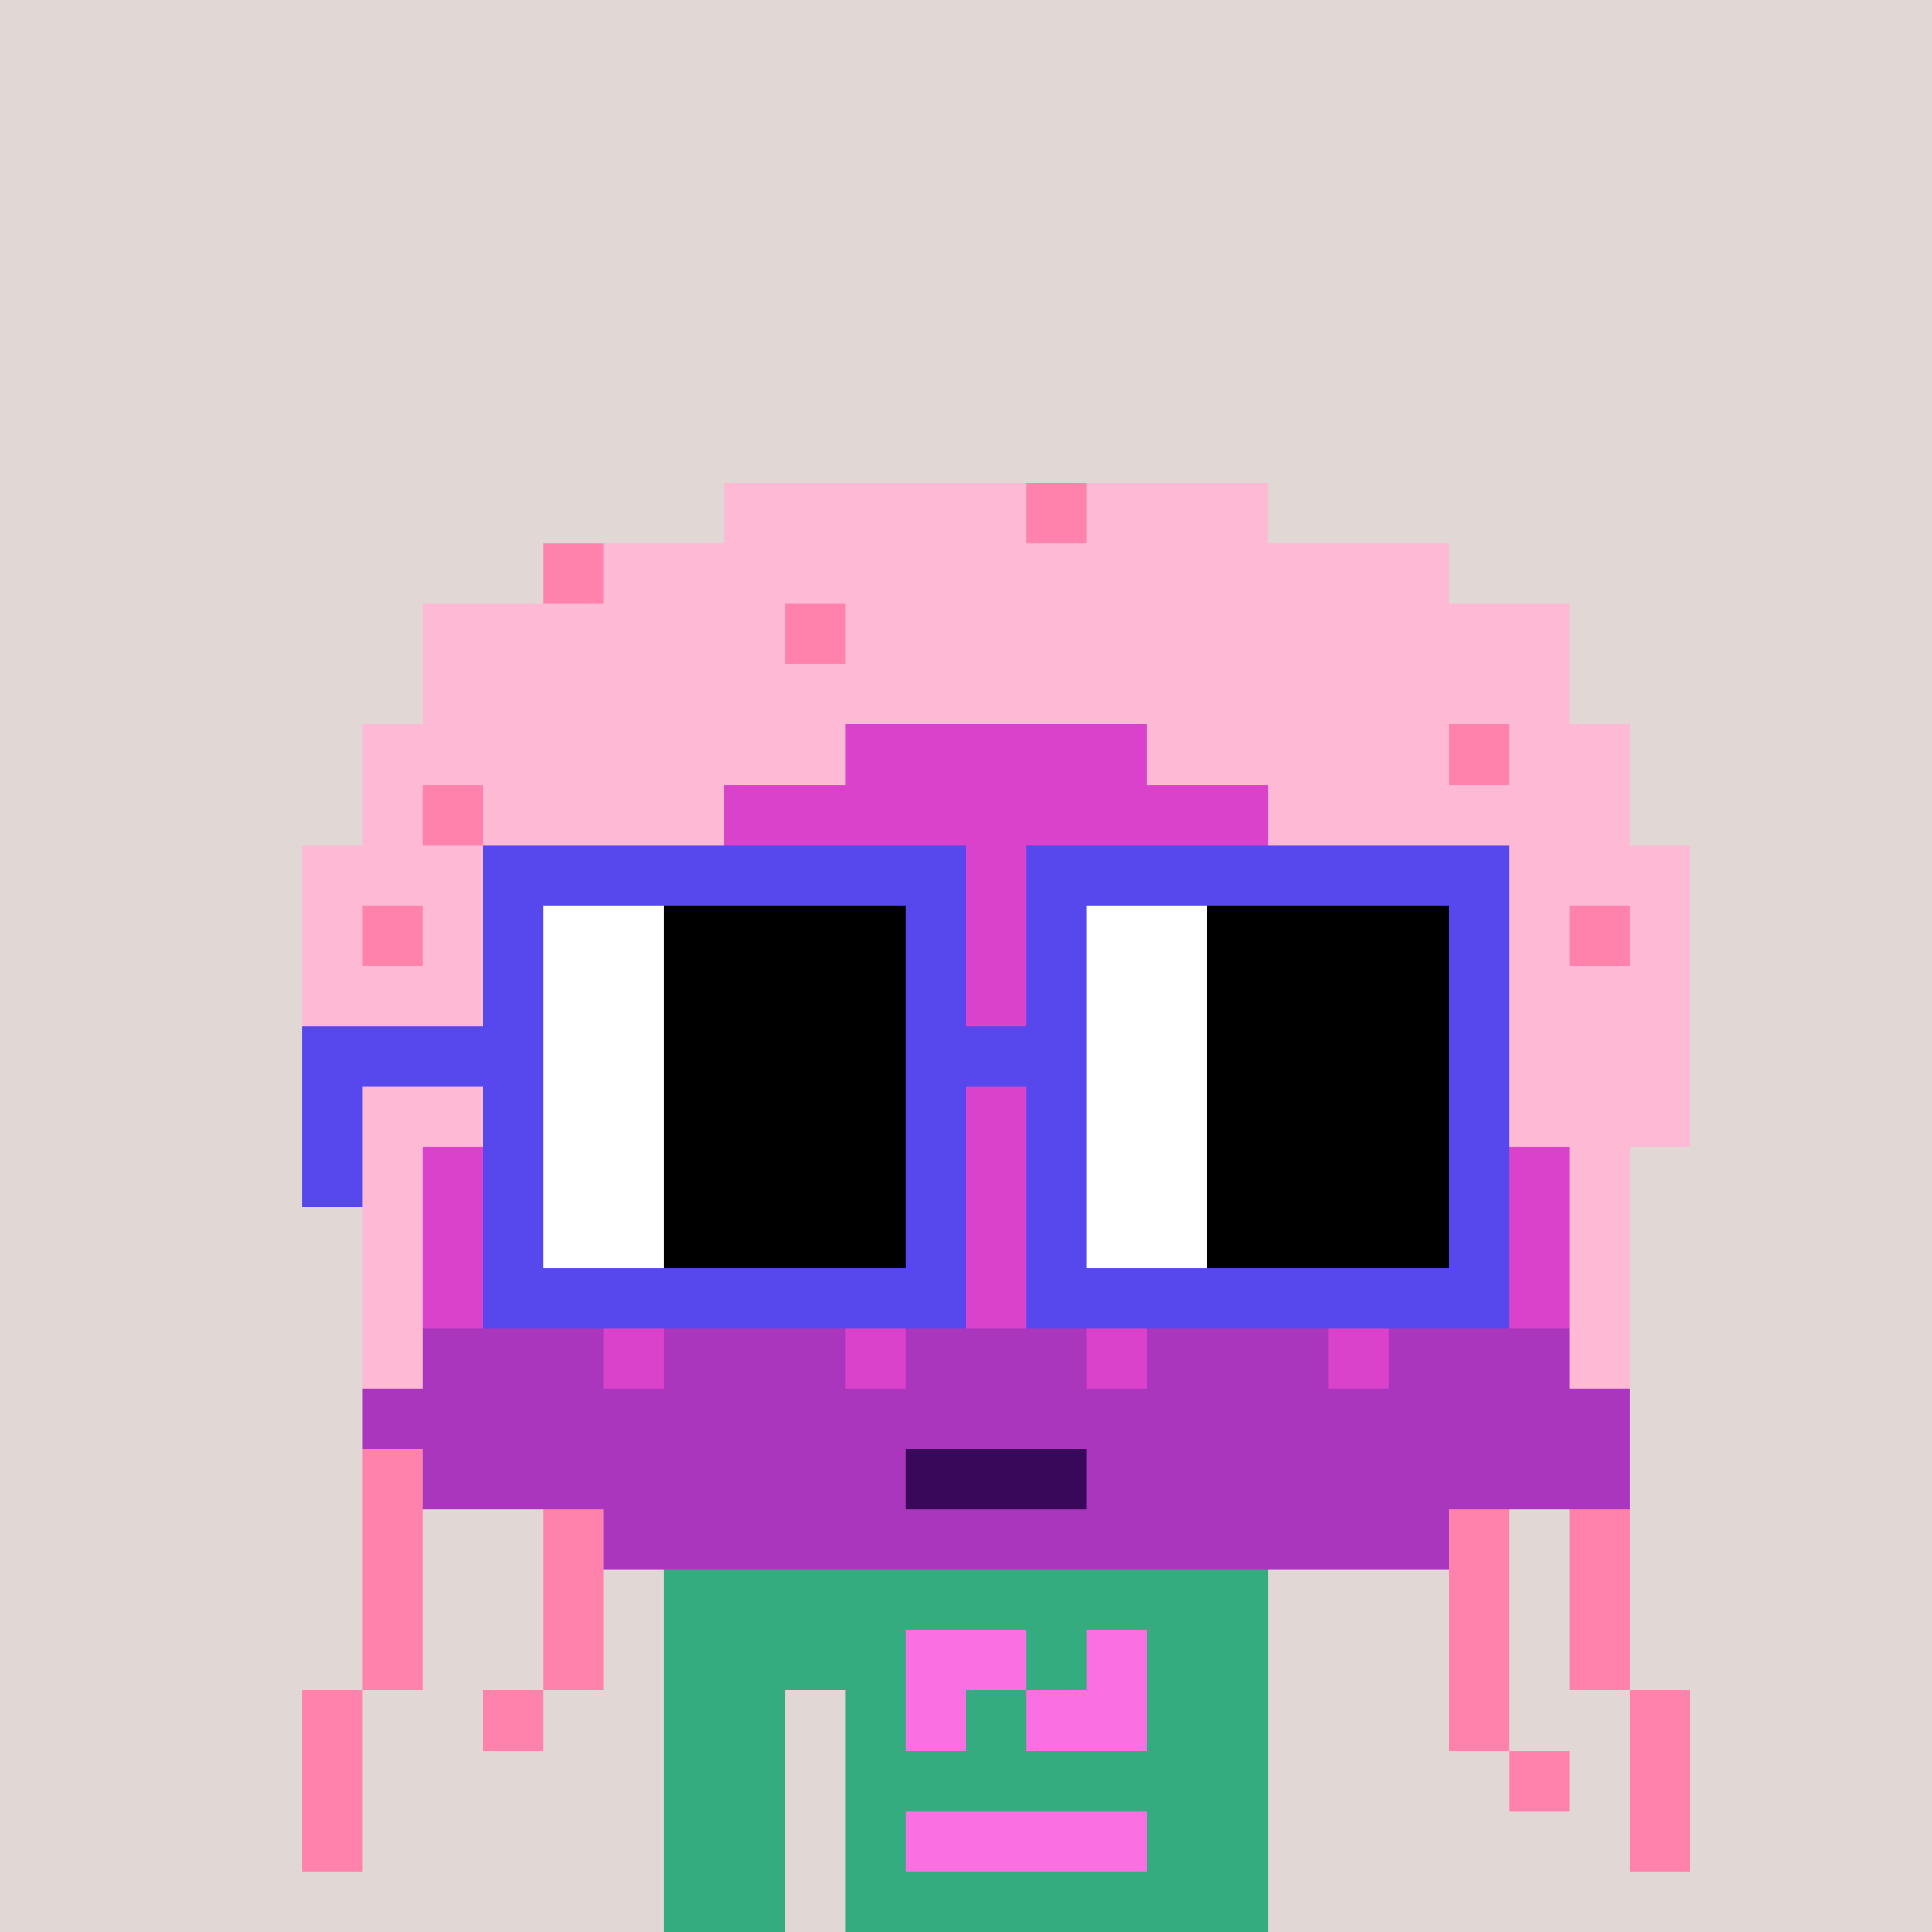 <svg width="320" height="320" viewBox="0 0 320 320" xmlns="http://www.w3.org/2000/svg" shape-rendering="crispEdges"><rect width="100%" height="100%" fill="#e1d7d5" /><rect width="100" height="10" x="110" y="260" fill="#34ac80" /><rect width="100" height="10" x="110" y="270" fill="#34ac80" /><rect width="20" height="10" x="110" y="280" fill="#34ac80" /><rect width="70" height="10" x="140" y="280" fill="#34ac80" /><rect width="20" height="10" x="110" y="290" fill="#34ac80" /><rect width="70" height="10" x="140" y="290" fill="#34ac80" /><rect width="20" height="10" x="110" y="300" fill="#34ac80" /><rect width="70" height="10" x="140" y="300" fill="#34ac80" /><rect width="20" height="10" x="110" y="310" fill="#34ac80" /><rect width="70" height="10" x="140" y="310" fill="#34ac80" /><rect width="20" height="10" x="150" y="270" fill="#fa6fe2" /><rect width="10" height="10" x="180" y="270" fill="#fa6fe2" /><rect width="10" height="10" x="150" y="280" fill="#fa6fe2" /><rect width="20" height="10" x="170" y="280" fill="#fa6fe2" /><rect width="40" height="10" x="150" y="300" fill="#fa6fe2" /><rect width="50" height="10" x="120" y="80" fill="#feb9d5" /><rect width="10" height="10" x="170" y="80" fill="#ff82ad" /><rect width="30" height="10" x="180" y="80" fill="#feb9d5" /><rect width="10" height="10" x="90" y="90" fill="#ff82ad" /><rect width="140" height="10" x="100" y="90" fill="#feb9d5" /><rect width="60" height="10" x="70" y="100" fill="#feb9d5" /><rect width="10" height="10" x="130" y="100" fill="#ff82ad" /><rect width="120" height="10" x="140" y="100" fill="#feb9d5" /><rect width="190" height="10" x="70" y="110" fill="#feb9d5" /><rect width="80" height="10" x="60" y="120" fill="#feb9d5" /><rect width="50" height="10" x="140" y="120" fill="#da42cb" /><rect width="50" height="10" x="190" y="120" fill="#feb9d5" /><rect width="10" height="10" x="240" y="120" fill="#ff82ad" /><rect width="20" height="10" x="250" y="120" fill="#feb9d5" /><rect width="10" height="10" x="60" y="130" fill="#feb9d5" /><rect width="10" height="10" x="70" y="130" fill="#ff82ad" /><rect width="40" height="10" x="80" y="130" fill="#feb9d5" /><rect width="90" height="10" x="120" y="130" fill="#da42cb" /><rect width="60" height="10" x="210" y="130" fill="#feb9d5" /><rect width="50" height="10" x="50" y="140" fill="#feb9d5" /><rect width="130" height="10" x="100" y="140" fill="#da42cb" /><rect width="50" height="10" x="230" y="140" fill="#feb9d5" /><rect width="10" height="10" x="50" y="150" fill="#feb9d5" /><rect width="10" height="10" x="60" y="150" fill="#ff82ad" /><rect width="20" height="10" x="70" y="150" fill="#feb9d5" /><rect width="150" height="10" x="90" y="150" fill="#da42cb" /><rect width="20" height="10" x="240" y="150" fill="#feb9d5" /><rect width="10" height="10" x="260" y="150" fill="#ff82ad" /><rect width="10" height="10" x="270" y="150" fill="#feb9d5" /><rect width="40" height="10" x="50" y="160" fill="#feb9d5" /><rect width="150" height="10" x="90" y="160" fill="#da42cb" /><rect width="40" height="10" x="240" y="160" fill="#feb9d5" /><rect width="30" height="10" x="50" y="170" fill="#feb9d5" /><rect width="170" height="10" x="80" y="170" fill="#da42cb" /><rect width="30" height="10" x="250" y="170" fill="#feb9d5" /><rect width="30" height="10" x="50" y="180" fill="#feb9d5" /><rect width="170" height="10" x="80" y="180" fill="#da42cb" /><rect width="30" height="10" x="250" y="180" fill="#feb9d5" /><rect width="10" height="10" x="60" y="190" fill="#feb9d5" /><rect width="190" height="10" x="70" y="190" fill="#da42cb" /><rect width="10" height="10" x="260" y="190" fill="#feb9d5" /><rect width="10" height="10" x="60" y="200" fill="#feb9d5" /><rect width="190" height="10" x="70" y="200" fill="#da42cb" /><rect width="10" height="10" x="260" y="200" fill="#feb9d5" /><rect width="10" height="10" x="60" y="210" fill="#feb9d5" /><rect width="190" height="10" x="70" y="210" fill="#da42cb" /><rect width="10" height="10" x="260" y="210" fill="#feb9d5" /><rect width="10" height="10" x="60" y="220" fill="#feb9d5" /><rect width="30" height="10" x="70" y="220" fill="#ab36be" /><rect width="10" height="10" x="100" y="220" fill="#da42cb" /><rect width="30" height="10" x="110" y="220" fill="#ab36be" /><rect width="10" height="10" x="140" y="220" fill="#da42cb" /><rect width="30" height="10" x="150" y="220" fill="#ab36be" /><rect width="10" height="10" x="180" y="220" fill="#da42cb" /><rect width="30" height="10" x="190" y="220" fill="#ab36be" /><rect width="10" height="10" x="220" y="220" fill="#da42cb" /><rect width="30" height="10" x="230" y="220" fill="#ab36be" /><rect width="10" height="10" x="260" y="220" fill="#feb9d5" /><rect width="210" height="10" x="60" y="230" fill="#ab36be" /><rect width="10" height="10" x="60" y="240" fill="#ff82ad" /><rect width="80" height="10" x="70" y="240" fill="#ab36be" /><rect width="30" height="10" x="150" y="240" fill="#3a085b" /><rect width="90" height="10" x="180" y="240" fill="#ab36be" /><rect width="10" height="10" x="60" y="250" fill="#ff82ad" /><rect width="10" height="10" x="90" y="250" fill="#ff82ad" /><rect width="140" height="10" x="100" y="250" fill="#ab36be" /><rect width="10" height="10" x="240" y="250" fill="#ff82ad" /><rect width="10" height="10" x="260" y="250" fill="#ff82ad" /><rect width="10" height="10" x="60" y="260" fill="#ff82ad" /><rect width="10" height="10" x="90" y="260" fill="#ff82ad" /><rect width="10" height="10" x="240" y="260" fill="#ff82ad" /><rect width="10" height="10" x="260" y="260" fill="#ff82ad" /><rect width="10" height="10" x="60" y="270" fill="#ff82ad" /><rect width="10" height="10" x="90" y="270" fill="#ff82ad" /><rect width="10" height="10" x="240" y="270" fill="#ff82ad" /><rect width="10" height="10" x="260" y="270" fill="#ff82ad" /><rect width="10" height="10" x="50" y="280" fill="#ff82ad" /><rect width="10" height="10" x="80" y="280" fill="#ff82ad" /><rect width="10" height="10" x="240" y="280" fill="#ff82ad" /><rect width="10" height="10" x="270" y="280" fill="#ff82ad" /><rect width="10" height="10" x="50" y="290" fill="#ff82ad" /><rect width="10" height="10" x="250" y="290" fill="#ff82ad" /><rect width="10" height="10" x="270" y="290" fill="#ff82ad" /><rect width="10" height="10" x="50" y="300" fill="#ff82ad" /><rect width="10" height="10" x="270" y="300" fill="#ff82ad" /><rect width="80" height="10" x="80" y="140" fill="#5648ed" /><rect width="80" height="10" x="170" y="140" fill="#5648ed" /><rect width="10" height="10" x="80" y="150" fill="#5648ed" /><rect width="20" height="10" x="90" y="150" fill="#ffffff" /><rect width="40" height="10" x="110" y="150" fill="#000000" /><rect width="10" height="10" x="150" y="150" fill="#5648ed" /><rect width="10" height="10" x="170" y="150" fill="#5648ed" /><rect width="20" height="10" x="180" y="150" fill="#ffffff" /><rect width="40" height="10" x="200" y="150" fill="#000000" /><rect width="10" height="10" x="240" y="150" fill="#5648ed" /><rect width="10" height="10" x="80" y="160" fill="#5648ed" /><rect width="20" height="10" x="90" y="160" fill="#ffffff" /><rect width="40" height="10" x="110" y="160" fill="#000000" /><rect width="10" height="10" x="150" y="160" fill="#5648ed" /><rect width="10" height="10" x="170" y="160" fill="#5648ed" /><rect width="20" height="10" x="180" y="160" fill="#ffffff" /><rect width="40" height="10" x="200" y="160" fill="#000000" /><rect width="10" height="10" x="240" y="160" fill="#5648ed" /><rect width="40" height="10" x="50" y="170" fill="#5648ed" /><rect width="20" height="10" x="90" y="170" fill="#ffffff" /><rect width="40" height="10" x="110" y="170" fill="#000000" /><rect width="30" height="10" x="150" y="170" fill="#5648ed" /><rect width="20" height="10" x="180" y="170" fill="#ffffff" /><rect width="40" height="10" x="200" y="170" fill="#000000" /><rect width="10" height="10" x="240" y="170" fill="#5648ed" /><rect width="10" height="10" x="50" y="180" fill="#5648ed" /><rect width="10" height="10" x="80" y="180" fill="#5648ed" /><rect width="20" height="10" x="90" y="180" fill="#ffffff" /><rect width="40" height="10" x="110" y="180" fill="#000000" /><rect width="10" height="10" x="150" y="180" fill="#5648ed" /><rect width="10" height="10" x="170" y="180" fill="#5648ed" /><rect width="20" height="10" x="180" y="180" fill="#ffffff" /><rect width="40" height="10" x="200" y="180" fill="#000000" /><rect width="10" height="10" x="240" y="180" fill="#5648ed" /><rect width="10" height="10" x="50" y="190" fill="#5648ed" /><rect width="10" height="10" x="80" y="190" fill="#5648ed" /><rect width="20" height="10" x="90" y="190" fill="#ffffff" /><rect width="40" height="10" x="110" y="190" fill="#000000" /><rect width="10" height="10" x="150" y="190" fill="#5648ed" /><rect width="10" height="10" x="170" y="190" fill="#5648ed" /><rect width="20" height="10" x="180" y="190" fill="#ffffff" /><rect width="40" height="10" x="200" y="190" fill="#000000" /><rect width="10" height="10" x="240" y="190" fill="#5648ed" /><rect width="10" height="10" x="80" y="200" fill="#5648ed" /><rect width="20" height="10" x="90" y="200" fill="#ffffff" /><rect width="40" height="10" x="110" y="200" fill="#000000" /><rect width="10" height="10" x="150" y="200" fill="#5648ed" /><rect width="10" height="10" x="170" y="200" fill="#5648ed" /><rect width="20" height="10" x="180" y="200" fill="#ffffff" /><rect width="40" height="10" x="200" y="200" fill="#000000" /><rect width="10" height="10" x="240" y="200" fill="#5648ed" /><rect width="80" height="10" x="80" y="210" fill="#5648ed" /><rect width="80" height="10" x="170" y="210" fill="#5648ed" /></svg>